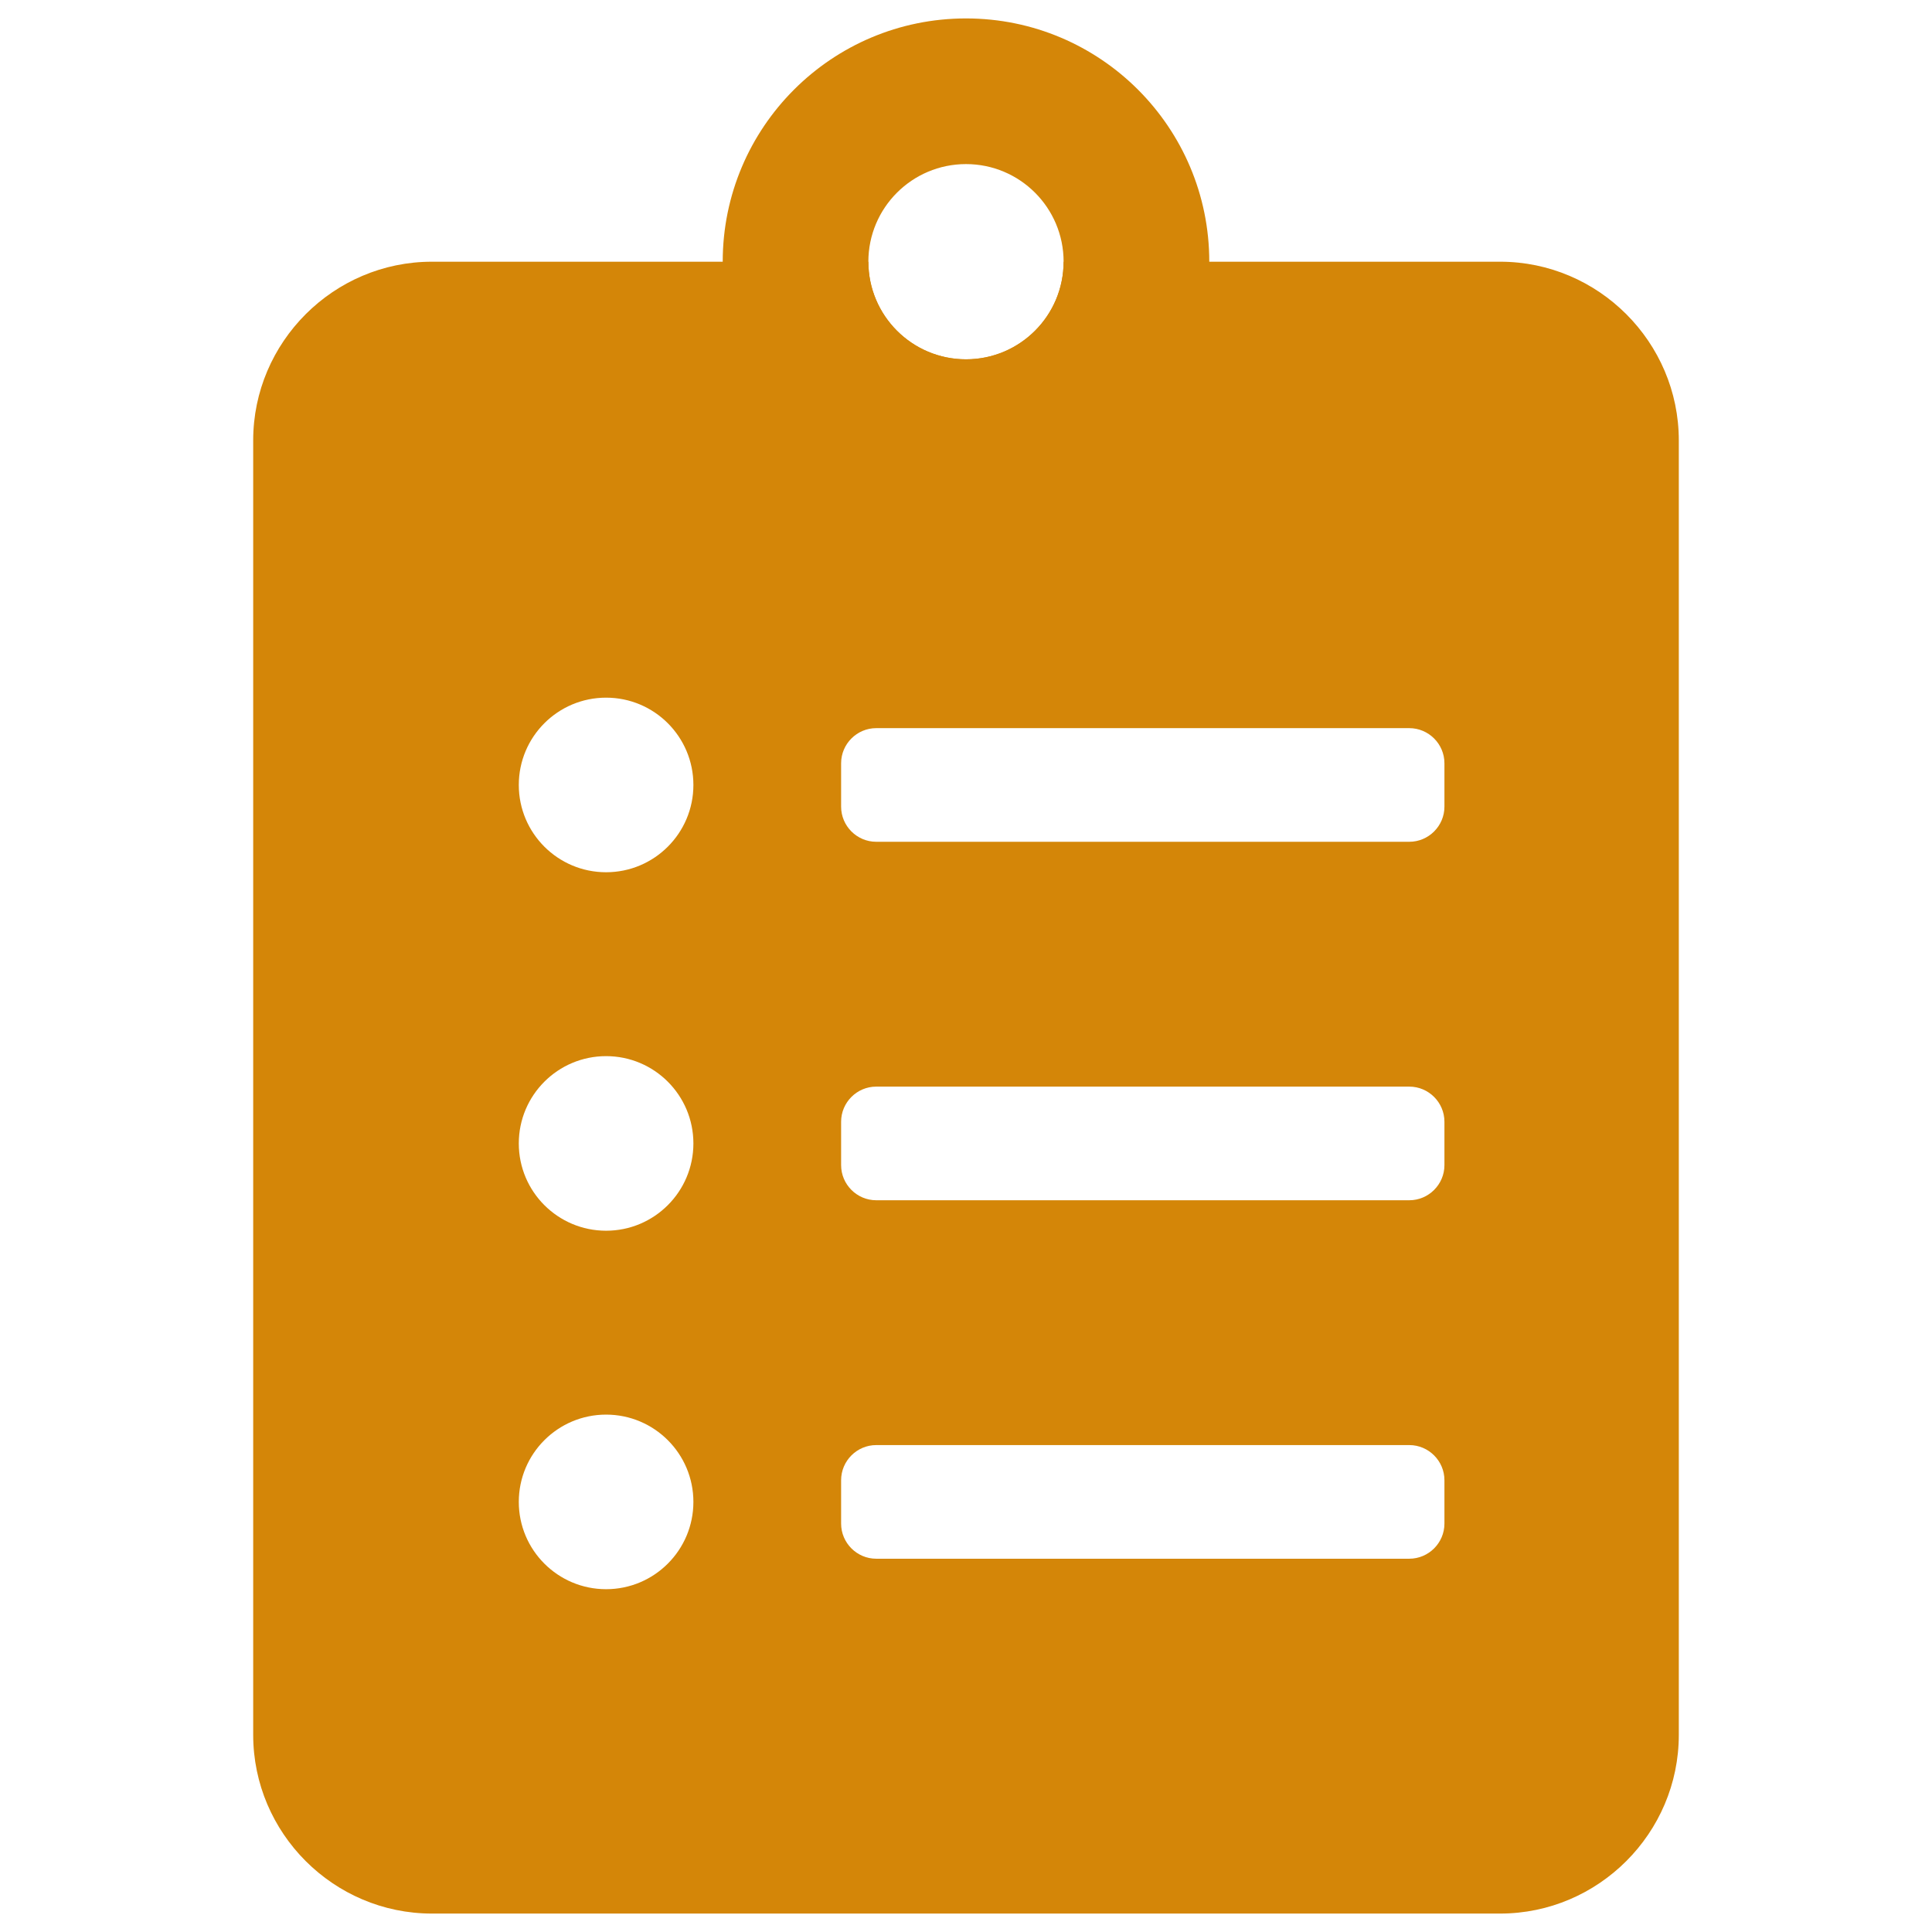 <?xml version="1.0" standalone="no"?><!DOCTYPE svg PUBLIC "-//W3C//DTD SVG 1.1//EN" "http://www.w3.org/Graphics/SVG/1.1/DTD/svg11.dtd"><svg t="1732674828217" class="icon" viewBox="0 0 1024 1024" version="1.1" xmlns="http://www.w3.org/2000/svg" p-id="1793" xmlns:xlink="http://www.w3.org/1999/xlink" width="200" height="200"><path d="M228.918 138.711h231.335c0 28.575 23.171 51.738 51.75 51.738 28.575 0 51.731-23.164 51.731-51.738h231.349c52.103 0 94.721 42.627 94.721 94.721v686.07c0 52.102-42.619 94.728-94.721 94.728H228.918c-52.102 0-94.721-42.627-94.721-94.728V233.433c-0.001-52.095 42.62-94.722 94.721-94.722zM464.416 765.922c-10.238 0-18.608 8.378-18.608 18.622v22.993c0 10.237 8.37 18.614 18.608 18.614h282.541c10.238 0 18.622-8.378 18.622-18.614v-22.993c0-10.245-8.384-18.622-18.622-18.622H464.416z m-143.173-16.148c-25.552 0-46.27 20.718-46.27 46.263 0 25.552 20.718 46.27 46.27 46.27 25.552 0 46.27-20.718 46.27-46.27 0-25.545-20.718-46.263-46.27-46.263zM464.416 575.93c-10.238 0-18.608 8.378-18.608 18.615v22.993c0 10.244 8.37 18.621 18.608 18.621h282.541c10.238 0 18.622-8.378 18.622-18.621v-22.993c0-10.238-8.384-18.615-18.622-18.615H464.416z m-143.173-16.155c-25.552 0-46.27 20.718-46.27 46.27s20.718 46.263 46.27 46.263c25.552 0 46.27-20.711 46.27-46.263s-20.718-46.27-46.27-46.27zM464.416 385.931c-10.238 0-18.608 8.377-18.608 18.614v23c0 10.238 8.37 18.615 18.608 18.615h282.541c10.238 0 18.622-8.378 18.622-18.615v-23c0-10.238-8.384-18.614-18.622-18.614H464.416z m-143.173-16.156c-25.552 0-46.27 20.719-46.27 46.271s20.718 46.263 46.27 46.263c25.552 0 46.27-20.711 46.27-46.263s-20.718-46.271-46.27-46.271z" fill="#D48608" p-id="1794"></path><path d="M512.002 9.768c71.208 0 128.942 57.727 128.942 128.942s-57.735 128.942-128.942 128.942c-71.213 0-128.947-57.727-128.947-128.942S440.789 9.768 512.002 9.768z m0 77.205c-28.579 0-51.75 23.164-51.75 51.738s23.171 51.738 51.75 51.738c28.575 0 51.731-23.164 51.731-51.738s-23.156-51.738-51.731-51.738z" fill="#D48608" p-id="1795"></path></svg>